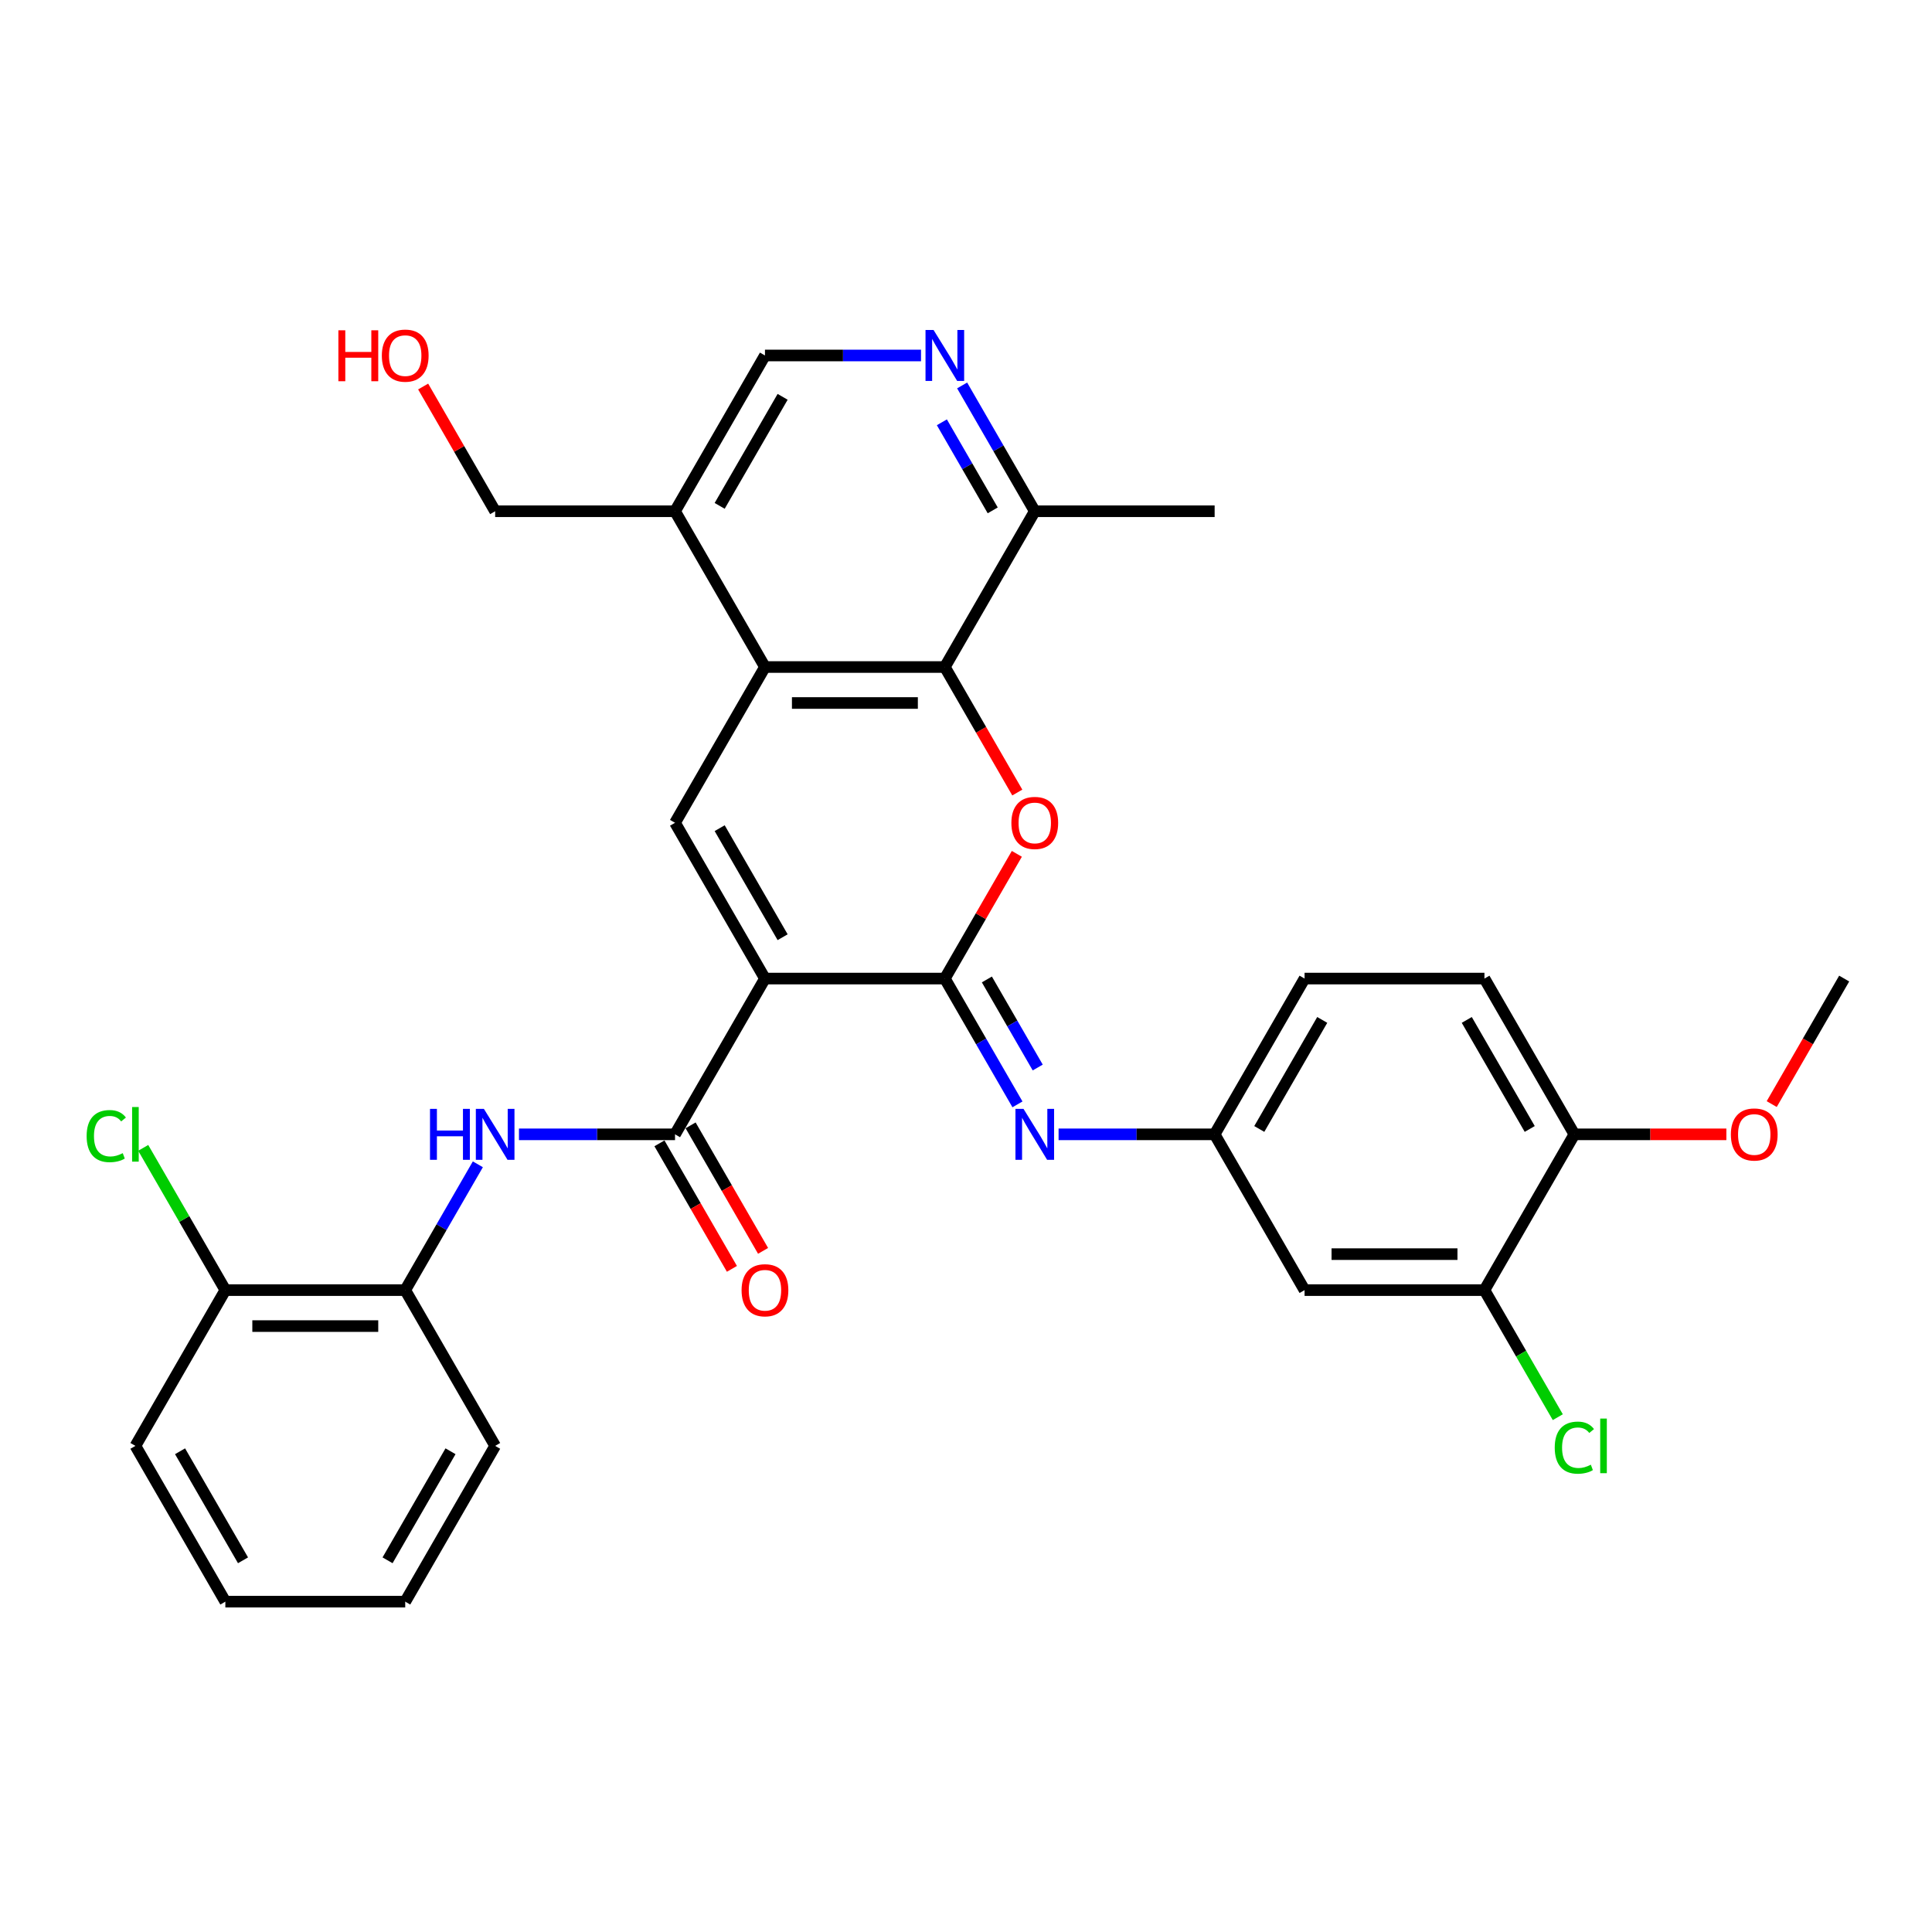 <?xml version='1.0' encoding='iso-8859-1'?>
<svg version='1.1' baseProfile='full'
              xmlns='http://www.w3.org/2000/svg'
                      xmlns:rdkit='http://www.rdkit.org/xml'
                      xmlns:xlink='http://www.w3.org/1999/xlink'
                  xml:space='preserve'
width='1000px' height='1000px' viewBox='0 0 1000 1000'>
<!-- END OF HEADER -->
<rect style='opacity:1.0;fill:#FFFFFF;stroke:none' width='1000' height='1000' x='0' y='0'> </rect>
<path class='bond-0' d='M 395.943,506.504 L 489.043,506.504' style='fill:none;fill-rule:evenodd;stroke:#000000;stroke-width:6px;stroke-linecap:butt;stroke-linejoin:miter;stroke-opacity:1' />
<path class='bond-2' d='M 395.943,506.504 L 349.393,425.877' style='fill:none;fill-rule:evenodd;stroke:#000000;stroke-width:6px;stroke-linecap:butt;stroke-linejoin:miter;stroke-opacity:1' />
<path class='bond-2' d='M 405.086,485.1 L 372.501,428.661' style='fill:none;fill-rule:evenodd;stroke:#000000;stroke-width:6px;stroke-linecap:butt;stroke-linejoin:miter;stroke-opacity:1' />
<path class='bond-3' d='M 395.943,506.504 L 349.393,587.132' style='fill:none;fill-rule:evenodd;stroke:#000000;stroke-width:6px;stroke-linecap:butt;stroke-linejoin:miter;stroke-opacity:1' />
<path class='bond-1' d='M 489.043,506.504 L 507.68,474.225' style='fill:none;fill-rule:evenodd;stroke:#000000;stroke-width:6px;stroke-linecap:butt;stroke-linejoin:miter;stroke-opacity:1' />
<path class='bond-1' d='M 507.68,474.225 L 526.316,441.946' style='fill:none;fill-rule:evenodd;stroke:#FF0000;stroke-width:6px;stroke-linecap:butt;stroke-linejoin:miter;stroke-opacity:1' />
<path class='bond-6' d='M 489.043,506.504 L 507.841,539.063' style='fill:none;fill-rule:evenodd;stroke:#000000;stroke-width:6px;stroke-linecap:butt;stroke-linejoin:miter;stroke-opacity:1' />
<path class='bond-6' d='M 507.841,539.063 L 526.639,571.621' style='fill:none;fill-rule:evenodd;stroke:#0000FF;stroke-width:6px;stroke-linecap:butt;stroke-linejoin:miter;stroke-opacity:1' />
<path class='bond-6' d='M 510.808,506.962 L 523.966,529.753' style='fill:none;fill-rule:evenodd;stroke:#000000;stroke-width:6px;stroke-linecap:butt;stroke-linejoin:miter;stroke-opacity:1' />
<path class='bond-6' d='M 523.966,529.753 L 537.125,552.544' style='fill:none;fill-rule:evenodd;stroke:#0000FF;stroke-width:6px;stroke-linecap:butt;stroke-linejoin:miter;stroke-opacity:1' />
<path class='bond-32' d='M 526.553,410.218 L 507.798,377.734' style='fill:none;fill-rule:evenodd;stroke:#FF0000;stroke-width:6px;stroke-linecap:butt;stroke-linejoin:miter;stroke-opacity:1' />
<path class='bond-32' d='M 507.798,377.734 L 489.043,345.25' style='fill:none;fill-rule:evenodd;stroke:#000000;stroke-width:6px;stroke-linecap:butt;stroke-linejoin:miter;stroke-opacity:1' />
<path class='bond-4' d='M 349.393,425.877 L 395.943,345.25' style='fill:none;fill-rule:evenodd;stroke:#000000;stroke-width:6px;stroke-linecap:butt;stroke-linejoin:miter;stroke-opacity:1' />
<path class='bond-7' d='M 349.393,587.132 L 309.006,587.132' style='fill:none;fill-rule:evenodd;stroke:#000000;stroke-width:6px;stroke-linecap:butt;stroke-linejoin:miter;stroke-opacity:1' />
<path class='bond-7' d='M 309.006,587.132 L 268.619,587.132' style='fill:none;fill-rule:evenodd;stroke:#0000FF;stroke-width:6px;stroke-linecap:butt;stroke-linejoin:miter;stroke-opacity:1' />
<path class='bond-16' d='M 341.33,591.787 L 360.085,624.271' style='fill:none;fill-rule:evenodd;stroke:#000000;stroke-width:6px;stroke-linecap:butt;stroke-linejoin:miter;stroke-opacity:1' />
<path class='bond-16' d='M 360.085,624.271 L 378.839,656.755' style='fill:none;fill-rule:evenodd;stroke:#FF0000;stroke-width:6px;stroke-linecap:butt;stroke-linejoin:miter;stroke-opacity:1' />
<path class='bond-16' d='M 357.455,582.477 L 376.21,614.961' style='fill:none;fill-rule:evenodd;stroke:#000000;stroke-width:6px;stroke-linecap:butt;stroke-linejoin:miter;stroke-opacity:1' />
<path class='bond-16' d='M 376.21,614.961 L 394.965,647.445' style='fill:none;fill-rule:evenodd;stroke:#FF0000;stroke-width:6px;stroke-linecap:butt;stroke-linejoin:miter;stroke-opacity:1' />
<path class='bond-5' d='M 395.943,345.25 L 489.043,345.25' style='fill:none;fill-rule:evenodd;stroke:#000000;stroke-width:6px;stroke-linecap:butt;stroke-linejoin:miter;stroke-opacity:1' />
<path class='bond-5' d='M 409.908,363.87 L 475.078,363.87' style='fill:none;fill-rule:evenodd;stroke:#000000;stroke-width:6px;stroke-linecap:butt;stroke-linejoin:miter;stroke-opacity:1' />
<path class='bond-9' d='M 395.943,345.25 L 349.393,264.622' style='fill:none;fill-rule:evenodd;stroke:#000000;stroke-width:6px;stroke-linecap:butt;stroke-linejoin:miter;stroke-opacity:1' />
<path class='bond-10' d='M 489.043,345.25 L 535.594,264.622' style='fill:none;fill-rule:evenodd;stroke:#000000;stroke-width:6px;stroke-linecap:butt;stroke-linejoin:miter;stroke-opacity:1' />
<path class='bond-14' d='M 547.92,587.132 L 588.307,587.132' style='fill:none;fill-rule:evenodd;stroke:#0000FF;stroke-width:6px;stroke-linecap:butt;stroke-linejoin:miter;stroke-opacity:1' />
<path class='bond-14' d='M 588.307,587.132 L 628.694,587.132' style='fill:none;fill-rule:evenodd;stroke:#000000;stroke-width:6px;stroke-linecap:butt;stroke-linejoin:miter;stroke-opacity:1' />
<path class='bond-11' d='M 247.337,602.642 L 228.54,635.201' style='fill:none;fill-rule:evenodd;stroke:#0000FF;stroke-width:6px;stroke-linecap:butt;stroke-linejoin:miter;stroke-opacity:1' />
<path class='bond-11' d='M 228.54,635.201 L 209.742,667.759' style='fill:none;fill-rule:evenodd;stroke:#000000;stroke-width:6px;stroke-linecap:butt;stroke-linejoin:miter;stroke-opacity:1' />
<path class='bond-8' d='M 476.717,183.995 L 436.33,183.995' style='fill:none;fill-rule:evenodd;stroke:#0000FF;stroke-width:6px;stroke-linecap:butt;stroke-linejoin:miter;stroke-opacity:1' />
<path class='bond-8' d='M 436.33,183.995 L 395.943,183.995' style='fill:none;fill-rule:evenodd;stroke:#000000;stroke-width:6px;stroke-linecap:butt;stroke-linejoin:miter;stroke-opacity:1' />
<path class='bond-33' d='M 497.998,199.506 L 516.796,232.064' style='fill:none;fill-rule:evenodd;stroke:#0000FF;stroke-width:6px;stroke-linecap:butt;stroke-linejoin:miter;stroke-opacity:1' />
<path class='bond-33' d='M 516.796,232.064 L 535.594,264.622' style='fill:none;fill-rule:evenodd;stroke:#000000;stroke-width:6px;stroke-linecap:butt;stroke-linejoin:miter;stroke-opacity:1' />
<path class='bond-33' d='M 487.512,218.583 L 500.67,241.374' style='fill:none;fill-rule:evenodd;stroke:#0000FF;stroke-width:6px;stroke-linecap:butt;stroke-linejoin:miter;stroke-opacity:1' />
<path class='bond-33' d='M 500.67,241.374 L 513.829,264.165' style='fill:none;fill-rule:evenodd;stroke:#000000;stroke-width:6px;stroke-linecap:butt;stroke-linejoin:miter;stroke-opacity:1' />
<path class='bond-15' d='M 349.393,264.622 L 395.943,183.995' style='fill:none;fill-rule:evenodd;stroke:#000000;stroke-width:6px;stroke-linecap:butt;stroke-linejoin:miter;stroke-opacity:1' />
<path class='bond-15' d='M 372.501,261.838 L 405.086,205.399' style='fill:none;fill-rule:evenodd;stroke:#000000;stroke-width:6px;stroke-linecap:butt;stroke-linejoin:miter;stroke-opacity:1' />
<path class='bond-24' d='M 349.393,264.622 L 256.292,264.622' style='fill:none;fill-rule:evenodd;stroke:#000000;stroke-width:6px;stroke-linecap:butt;stroke-linejoin:miter;stroke-opacity:1' />
<path class='bond-27' d='M 535.594,264.622 L 628.694,264.622' style='fill:none;fill-rule:evenodd;stroke:#000000;stroke-width:6px;stroke-linecap:butt;stroke-linejoin:miter;stroke-opacity:1' />
<path class='bond-18' d='M 209.742,667.759 L 116.642,667.759' style='fill:none;fill-rule:evenodd;stroke:#000000;stroke-width:6px;stroke-linecap:butt;stroke-linejoin:miter;stroke-opacity:1' />
<path class='bond-18' d='M 195.777,686.379 L 130.607,686.379' style='fill:none;fill-rule:evenodd;stroke:#000000;stroke-width:6px;stroke-linecap:butt;stroke-linejoin:miter;stroke-opacity:1' />
<path class='bond-26' d='M 209.742,667.759 L 256.292,748.386' style='fill:none;fill-rule:evenodd;stroke:#000000;stroke-width:6px;stroke-linecap:butt;stroke-linejoin:miter;stroke-opacity:1' />
<path class='bond-12' d='M 768.345,667.759 L 675.244,667.759' style='fill:none;fill-rule:evenodd;stroke:#000000;stroke-width:6px;stroke-linecap:butt;stroke-linejoin:miter;stroke-opacity:1' />
<path class='bond-12' d='M 754.38,649.139 L 689.209,649.139' style='fill:none;fill-rule:evenodd;stroke:#000000;stroke-width:6px;stroke-linecap:butt;stroke-linejoin:miter;stroke-opacity:1' />
<path class='bond-20' d='M 768.345,667.759 L 787.33,700.643' style='fill:none;fill-rule:evenodd;stroke:#000000;stroke-width:6px;stroke-linecap:butt;stroke-linejoin:miter;stroke-opacity:1' />
<path class='bond-20' d='M 787.33,700.643 L 806.316,733.528' style='fill:none;fill-rule:evenodd;stroke:#00CC00;stroke-width:6px;stroke-linecap:butt;stroke-linejoin:miter;stroke-opacity:1' />
<path class='bond-35' d='M 768.345,667.759 L 814.895,587.132' style='fill:none;fill-rule:evenodd;stroke:#000000;stroke-width:6px;stroke-linecap:butt;stroke-linejoin:miter;stroke-opacity:1' />
<path class='bond-13' d='M 675.244,667.759 L 628.694,587.132' style='fill:none;fill-rule:evenodd;stroke:#000000;stroke-width:6px;stroke-linecap:butt;stroke-linejoin:miter;stroke-opacity:1' />
<path class='bond-21' d='M 628.694,587.132 L 675.244,506.504' style='fill:none;fill-rule:evenodd;stroke:#000000;stroke-width:6px;stroke-linecap:butt;stroke-linejoin:miter;stroke-opacity:1' />
<path class='bond-21' d='M 651.802,584.348 L 684.387,527.909' style='fill:none;fill-rule:evenodd;stroke:#000000;stroke-width:6px;stroke-linecap:butt;stroke-linejoin:miter;stroke-opacity:1' />
<path class='bond-17' d='M 814.895,587.132 L 768.345,506.504' style='fill:none;fill-rule:evenodd;stroke:#000000;stroke-width:6px;stroke-linecap:butt;stroke-linejoin:miter;stroke-opacity:1' />
<path class='bond-17' d='M 791.787,584.348 L 759.202,527.909' style='fill:none;fill-rule:evenodd;stroke:#000000;stroke-width:6px;stroke-linecap:butt;stroke-linejoin:miter;stroke-opacity:1' />
<path class='bond-23' d='M 814.895,587.132 L 854.23,587.132' style='fill:none;fill-rule:evenodd;stroke:#000000;stroke-width:6px;stroke-linecap:butt;stroke-linejoin:miter;stroke-opacity:1' />
<path class='bond-23' d='M 854.23,587.132 L 893.565,587.132' style='fill:none;fill-rule:evenodd;stroke:#FF0000;stroke-width:6px;stroke-linecap:butt;stroke-linejoin:miter;stroke-opacity:1' />
<path class='bond-22' d='M 116.642,667.759 L 95.387,630.945' style='fill:none;fill-rule:evenodd;stroke:#000000;stroke-width:6px;stroke-linecap:butt;stroke-linejoin:miter;stroke-opacity:1' />
<path class='bond-22' d='M 95.387,630.945 L 74.132,594.13' style='fill:none;fill-rule:evenodd;stroke:#00CC00;stroke-width:6px;stroke-linecap:butt;stroke-linejoin:miter;stroke-opacity:1' />
<path class='bond-28' d='M 116.642,667.759 L 70.091,748.386' style='fill:none;fill-rule:evenodd;stroke:#000000;stroke-width:6px;stroke-linecap:butt;stroke-linejoin:miter;stroke-opacity:1' />
<path class='bond-19' d='M 768.345,506.504 L 675.244,506.504' style='fill:none;fill-rule:evenodd;stroke:#000000;stroke-width:6px;stroke-linecap:butt;stroke-linejoin:miter;stroke-opacity:1' />
<path class='bond-29' d='M 917.036,571.472 L 935.791,538.988' style='fill:none;fill-rule:evenodd;stroke:#FF0000;stroke-width:6px;stroke-linecap:butt;stroke-linejoin:miter;stroke-opacity:1' />
<path class='bond-29' d='M 935.791,538.988 L 954.545,506.504' style='fill:none;fill-rule:evenodd;stroke:#000000;stroke-width:6px;stroke-linecap:butt;stroke-linejoin:miter;stroke-opacity:1' />
<path class='bond-25' d='M 256.292,264.622 L 237.656,232.343' style='fill:none;fill-rule:evenodd;stroke:#000000;stroke-width:6px;stroke-linecap:butt;stroke-linejoin:miter;stroke-opacity:1' />
<path class='bond-25' d='M 237.656,232.343 L 219.02,200.064' style='fill:none;fill-rule:evenodd;stroke:#FF0000;stroke-width:6px;stroke-linecap:butt;stroke-linejoin:miter;stroke-opacity:1' />
<path class='bond-30' d='M 256.292,748.386 L 209.742,829.014' style='fill:none;fill-rule:evenodd;stroke:#000000;stroke-width:6px;stroke-linecap:butt;stroke-linejoin:miter;stroke-opacity:1' />
<path class='bond-30' d='M 233.184,751.17 L 200.599,807.61' style='fill:none;fill-rule:evenodd;stroke:#000000;stroke-width:6px;stroke-linecap:butt;stroke-linejoin:miter;stroke-opacity:1' />
<path class='bond-34' d='M 70.091,748.386 L 116.642,829.014' style='fill:none;fill-rule:evenodd;stroke:#000000;stroke-width:6px;stroke-linecap:butt;stroke-linejoin:miter;stroke-opacity:1' />
<path class='bond-34' d='M 93.199,751.17 L 125.785,807.61' style='fill:none;fill-rule:evenodd;stroke:#000000;stroke-width:6px;stroke-linecap:butt;stroke-linejoin:miter;stroke-opacity:1' />
<path class='bond-31' d='M 209.742,829.014 L 116.642,829.014' style='fill:none;fill-rule:evenodd;stroke:#000000;stroke-width:6px;stroke-linecap:butt;stroke-linejoin:miter;stroke-opacity:1' />
<path  class='atom-2' d='M 523.491 425.952
Q 523.491 419.621, 526.619 416.083
Q 529.747 412.545, 535.594 412.545
Q 541.44 412.545, 544.568 416.083
Q 547.697 419.621, 547.697 425.952
Q 547.697 432.357, 544.531 436.006
Q 541.366 439.619, 535.594 439.619
Q 529.784 439.619, 526.619 436.006
Q 523.491 432.394, 523.491 425.952
M 535.594 436.64
Q 539.615 436.64, 541.775 433.958
Q 543.973 431.24, 543.973 425.952
Q 543.973 420.775, 541.775 418.168
Q 539.615 415.524, 535.594 415.524
Q 531.572 415.524, 529.374 418.131
Q 527.215 420.738, 527.215 425.952
Q 527.215 431.277, 529.374 433.958
Q 531.572 436.64, 535.594 436.64
' fill='#FF0000'/>
<path  class='atom-7' d='M 529.765 573.949
L 538.405 587.914
Q 539.262 589.292, 540.64 591.787
Q 542.017 594.282, 542.092 594.431
L 542.092 573.949
L 545.593 573.949
L 545.593 600.315
L 541.98 600.315
L 532.707 585.046
Q 531.627 583.259, 530.473 581.211
Q 529.356 579.162, 529.021 578.529
L 529.021 600.315
L 525.595 600.315
L 525.595 573.949
L 529.765 573.949
' fill='#0000FF'/>
<path  class='atom-8' d='M 222.571 573.949
L 226.146 573.949
L 226.146 585.158
L 239.627 585.158
L 239.627 573.949
L 243.202 573.949
L 243.202 600.315
L 239.627 600.315
L 239.627 588.137
L 226.146 588.137
L 226.146 600.315
L 222.571 600.315
L 222.571 573.949
' fill='#0000FF'/>
<path  class='atom-8' d='M 250.464 573.949
L 259.104 587.914
Q 259.96 589.292, 261.338 591.787
Q 262.716 594.282, 262.791 594.431
L 262.791 573.949
L 266.291 573.949
L 266.291 600.315
L 262.679 600.315
L 253.406 585.046
Q 252.326 583.259, 251.172 581.211
Q 250.055 579.162, 249.719 578.529
L 249.719 600.315
L 246.293 600.315
L 246.293 573.949
L 250.464 573.949
' fill='#0000FF'/>
<path  class='atom-9' d='M 483.215 170.812
L 491.855 184.777
Q 492.712 186.155, 494.089 188.65
Q 495.467 191.145, 495.542 191.294
L 495.542 170.812
L 499.042 170.812
L 499.042 197.178
L 495.43 197.178
L 486.157 181.91
Q 485.077 180.122, 483.923 178.074
Q 482.806 176.026, 482.47 175.393
L 482.47 197.178
L 479.044 197.178
L 479.044 170.812
L 483.215 170.812
' fill='#0000FF'/>
<path  class='atom-17' d='M 383.84 667.834
Q 383.84 661.503, 386.968 657.965
Q 390.096 654.427, 395.943 654.427
Q 401.79 654.427, 404.918 657.965
Q 408.046 661.503, 408.046 667.834
Q 408.046 674.239, 404.881 677.888
Q 401.715 681.501, 395.943 681.501
Q 390.133 681.501, 386.968 677.888
Q 383.84 674.276, 383.84 667.834
M 395.943 678.522
Q 399.965 678.522, 402.125 675.84
Q 404.322 673.122, 404.322 667.834
Q 404.322 662.657, 402.125 660.05
Q 399.965 657.406, 395.943 657.406
Q 391.921 657.406, 389.724 660.013
Q 387.564 662.62, 387.564 667.834
Q 387.564 673.159, 389.724 675.84
Q 391.921 678.522, 395.943 678.522
' fill='#FF0000'/>
<path  class='atom-21' d='M 804.728 749.299
Q 804.728 742.745, 807.782 739.318
Q 810.873 735.855, 816.72 735.855
Q 822.157 735.855, 825.061 739.691
L 822.604 741.702
Q 820.481 738.909, 816.72 738.909
Q 812.735 738.909, 810.612 741.59
Q 808.527 744.234, 808.527 749.299
Q 808.527 754.512, 810.687 757.194
Q 812.884 759.875, 817.129 759.875
Q 820.034 759.875, 823.423 758.125
L 824.466 760.918
Q 823.088 761.812, 821.002 762.333
Q 818.917 762.854, 816.608 762.854
Q 810.873 762.854, 807.782 759.354
Q 804.728 755.853, 804.728 749.299
' fill='#00CC00'/>
<path  class='atom-21' d='M 828.264 734.254
L 831.69 734.254
L 831.69 762.519
L 828.264 762.519
L 828.264 734.254
' fill='#00CC00'/>
<path  class='atom-23' d='M 44.843 588.044
Q 44.843 581.49, 47.896 578.064
Q 50.987 574.6, 56.834 574.6
Q 62.271 574.6, 65.176 578.436
L 62.718 580.447
Q 60.595 577.654, 56.834 577.654
Q 52.849 577.654, 50.727 580.335
Q 48.641 582.979, 48.641 588.044
Q 48.641 593.258, 50.801 595.939
Q 52.998 598.62, 57.244 598.62
Q 60.148 598.62, 63.537 596.87
L 64.58 599.663
Q 63.202 600.557, 61.117 601.078
Q 59.031 601.6, 56.722 601.6
Q 50.987 601.6, 47.896 598.099
Q 44.843 594.598, 44.843 588.044
' fill='#00CC00'/>
<path  class='atom-23' d='M 68.378 572.999
L 71.805 572.999
L 71.805 601.264
L 68.378 601.264
L 68.378 572.999
' fill='#00CC00'/>
<path  class='atom-24' d='M 895.892 587.206
Q 895.892 580.875, 899.02 577.338
Q 902.149 573.8, 907.995 573.8
Q 913.842 573.8, 916.97 577.338
Q 920.098 580.875, 920.098 587.206
Q 920.098 593.612, 916.933 597.261
Q 913.767 600.873, 907.995 600.873
Q 902.186 600.873, 899.02 597.261
Q 895.892 593.649, 895.892 587.206
M 907.995 597.894
Q 912.017 597.894, 914.177 595.213
Q 916.374 592.494, 916.374 587.206
Q 916.374 582.03, 914.177 579.423
Q 912.017 576.779, 907.995 576.779
Q 903.973 576.779, 901.776 579.386
Q 899.616 581.993, 899.616 587.206
Q 899.616 592.532, 901.776 595.213
Q 903.973 597.894, 907.995 597.894
' fill='#FF0000'/>
<path  class='atom-26' d='M 175.146 170.961
L 178.721 170.961
L 178.721 182.17
L 192.202 182.17
L 192.202 170.961
L 195.777 170.961
L 195.777 197.327
L 192.202 197.327
L 192.202 185.15
L 178.721 185.15
L 178.721 197.327
L 175.146 197.327
L 175.146 170.961
' fill='#FF0000'/>
<path  class='atom-26' d='M 197.639 184.07
Q 197.639 177.739, 200.767 174.201
Q 203.895 170.663, 209.742 170.663
Q 215.589 170.663, 218.717 174.201
Q 221.845 177.739, 221.845 184.07
Q 221.845 190.475, 218.68 194.124
Q 215.514 197.737, 209.742 197.737
Q 203.933 197.737, 200.767 194.124
Q 197.639 190.512, 197.639 184.07
M 209.742 194.758
Q 213.764 194.758, 215.924 192.076
Q 218.121 189.358, 218.121 184.07
Q 218.121 178.893, 215.924 176.286
Q 213.764 173.642, 209.742 173.642
Q 205.72 173.642, 203.523 176.249
Q 201.363 178.856, 201.363 184.07
Q 201.363 189.395, 203.523 192.076
Q 205.72 194.758, 209.742 194.758
' fill='#FF0000'/>
</svg>
